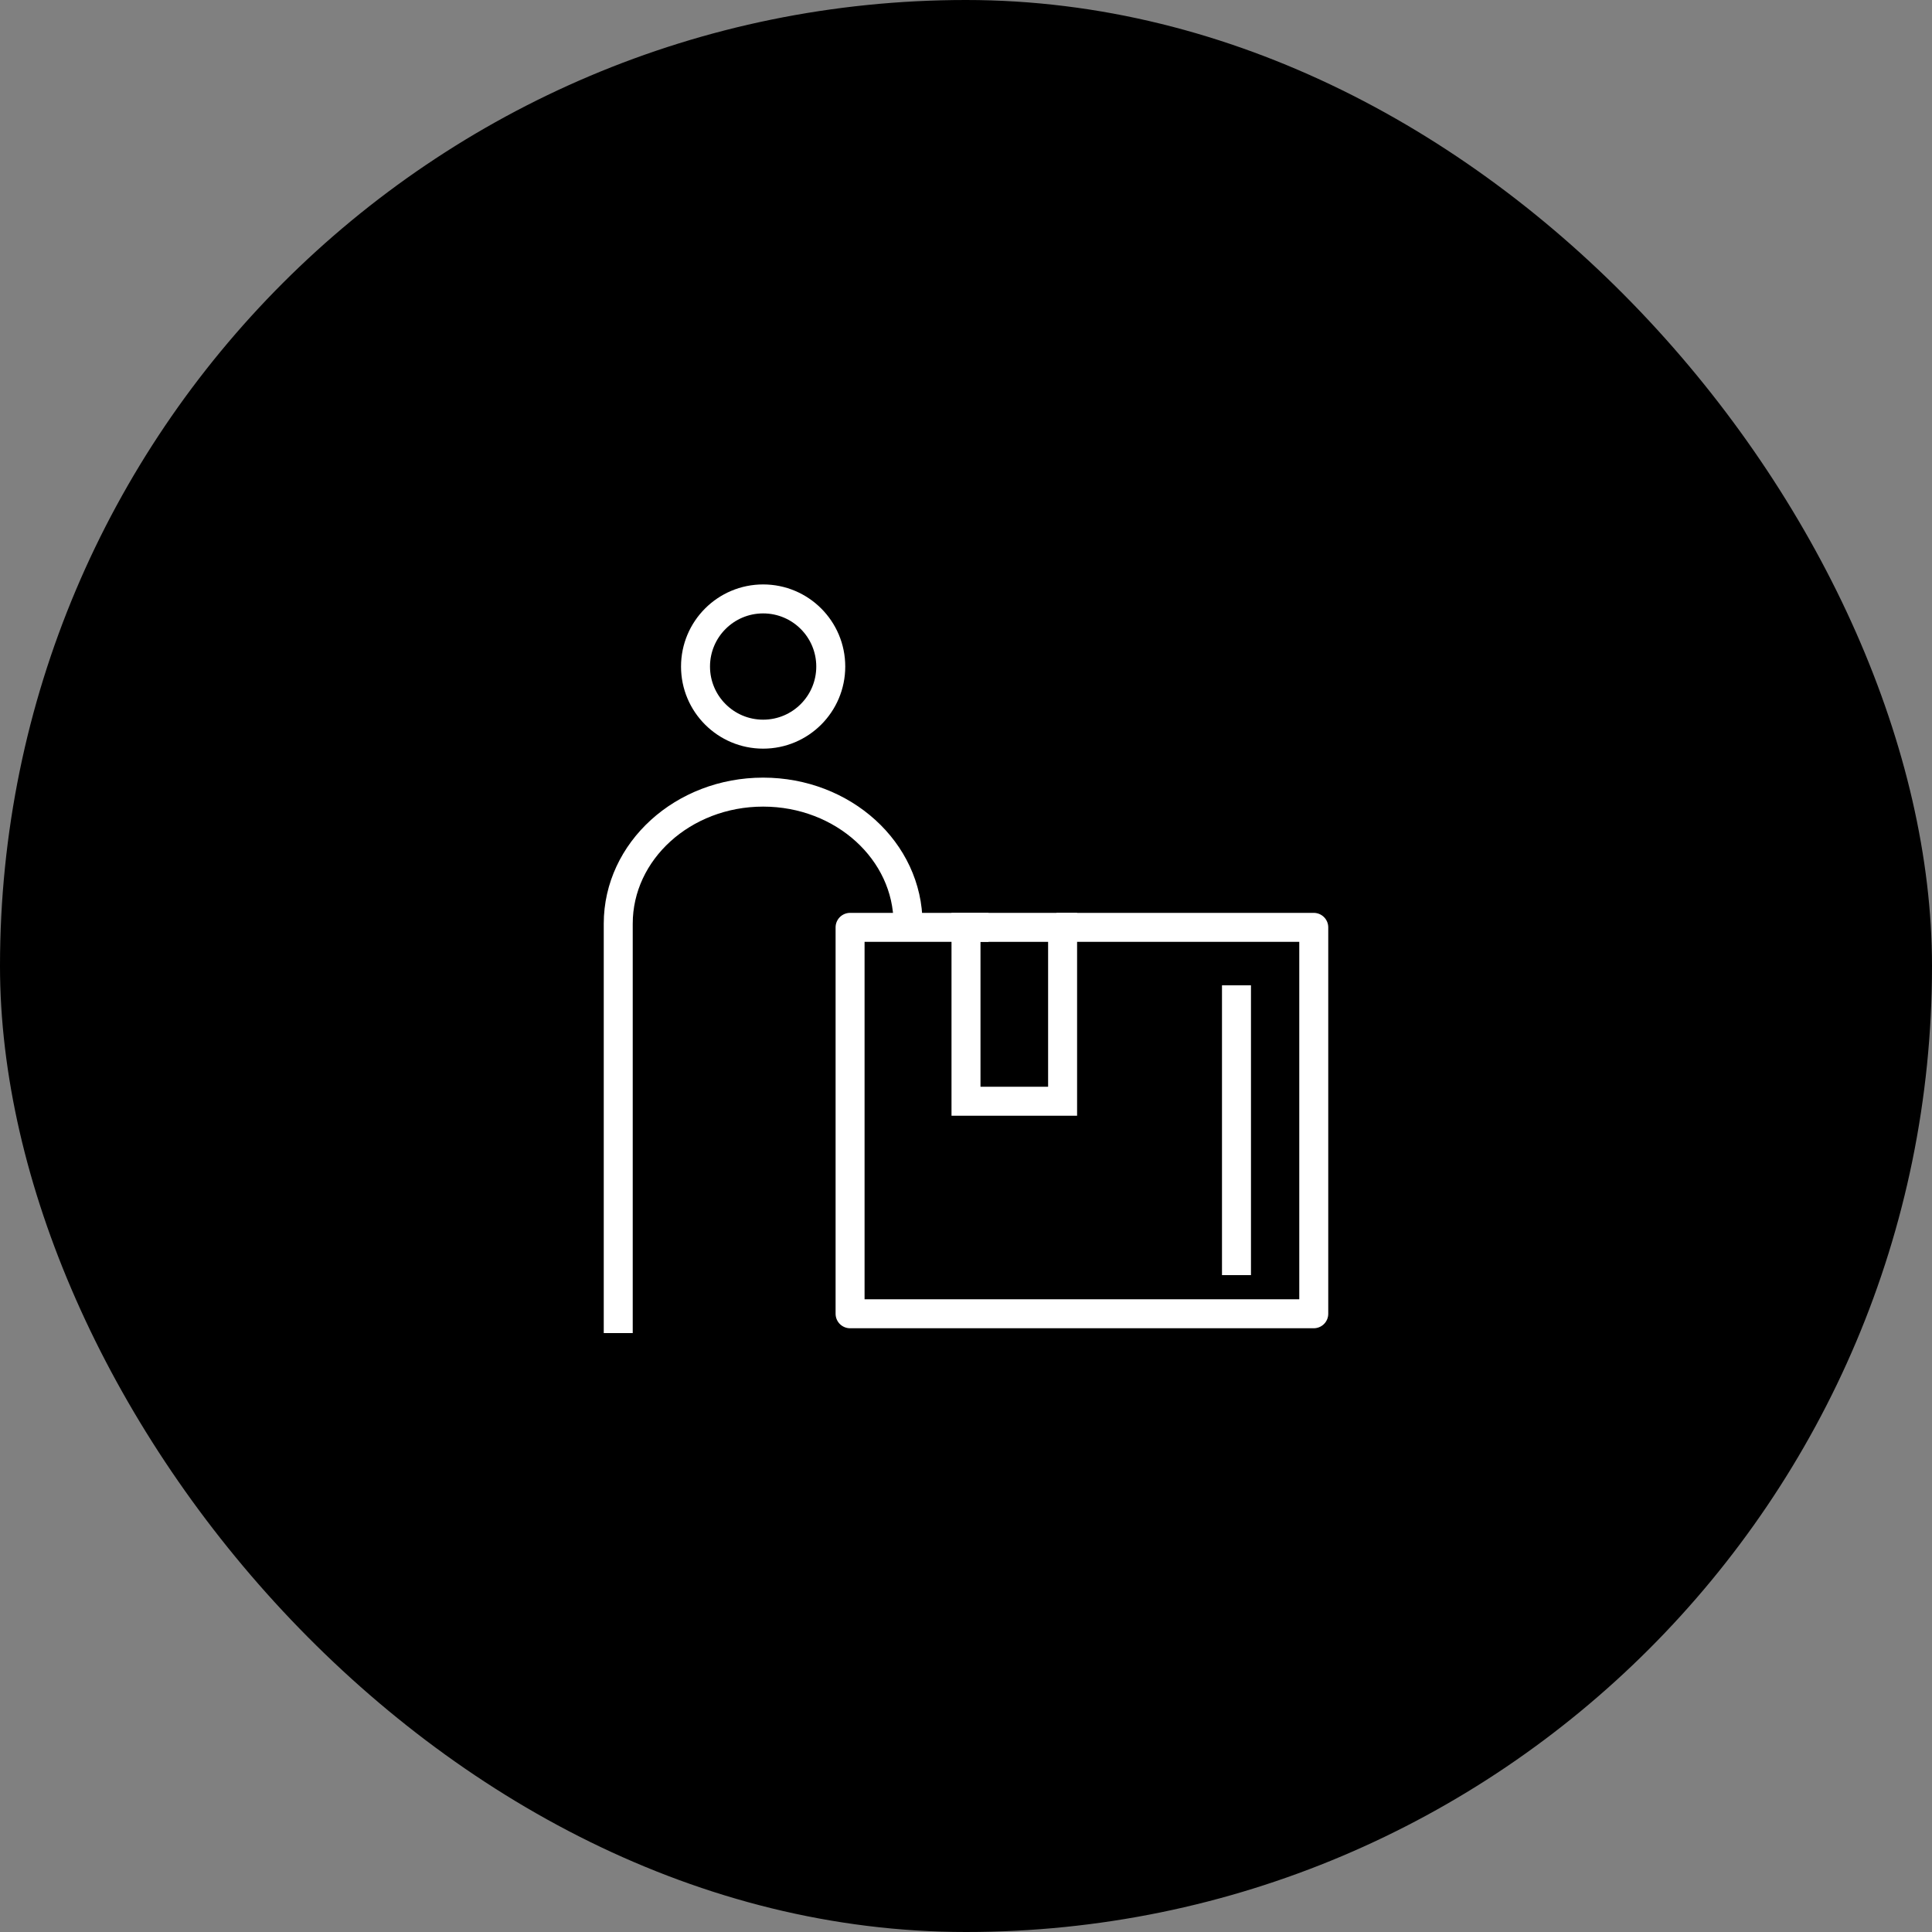 <svg width="100" height="100" viewBox="0 0 100 100" fill="none" xmlns="http://www.w3.org/2000/svg">
<rect x="0" y="0" width="100" height="100" fill="#808080" stroke="none"/>
<rect width="100" height="100" rx="50" fill="black"/>
<path d="M54.682 48H68V68H44V48H51.164" stroke="white" stroke-width="1.5" stroke-linejoin="round"/>
<path d="M64 51V66" stroke="white" stroke-width="1.5" stroke-linejoin="round"/>
<path fill-rule="evenodd" clip-rule="evenodd" d="M50 57H55V48H50V57Z" stroke="white" stroke-width="1.5"/>
<path fill-rule="evenodd" clip-rule="evenodd" d="M43 34.5C43 36.433 41.434 38 39.5 38C37.568 38 36 36.433 36 34.5C36 32.567 37.568 31 39.5 31C41.434 31 43 32.567 43 34.5Z" stroke="white" stroke-width="1.5" stroke-linejoin="round"/>
<path d="M32 69V47.812C32 44.05 35.358 41 39.5 41C43.642 41 47 44.05 47 47.812" stroke="white" stroke-width="1.5" stroke-linejoin="round"/>
</svg>

